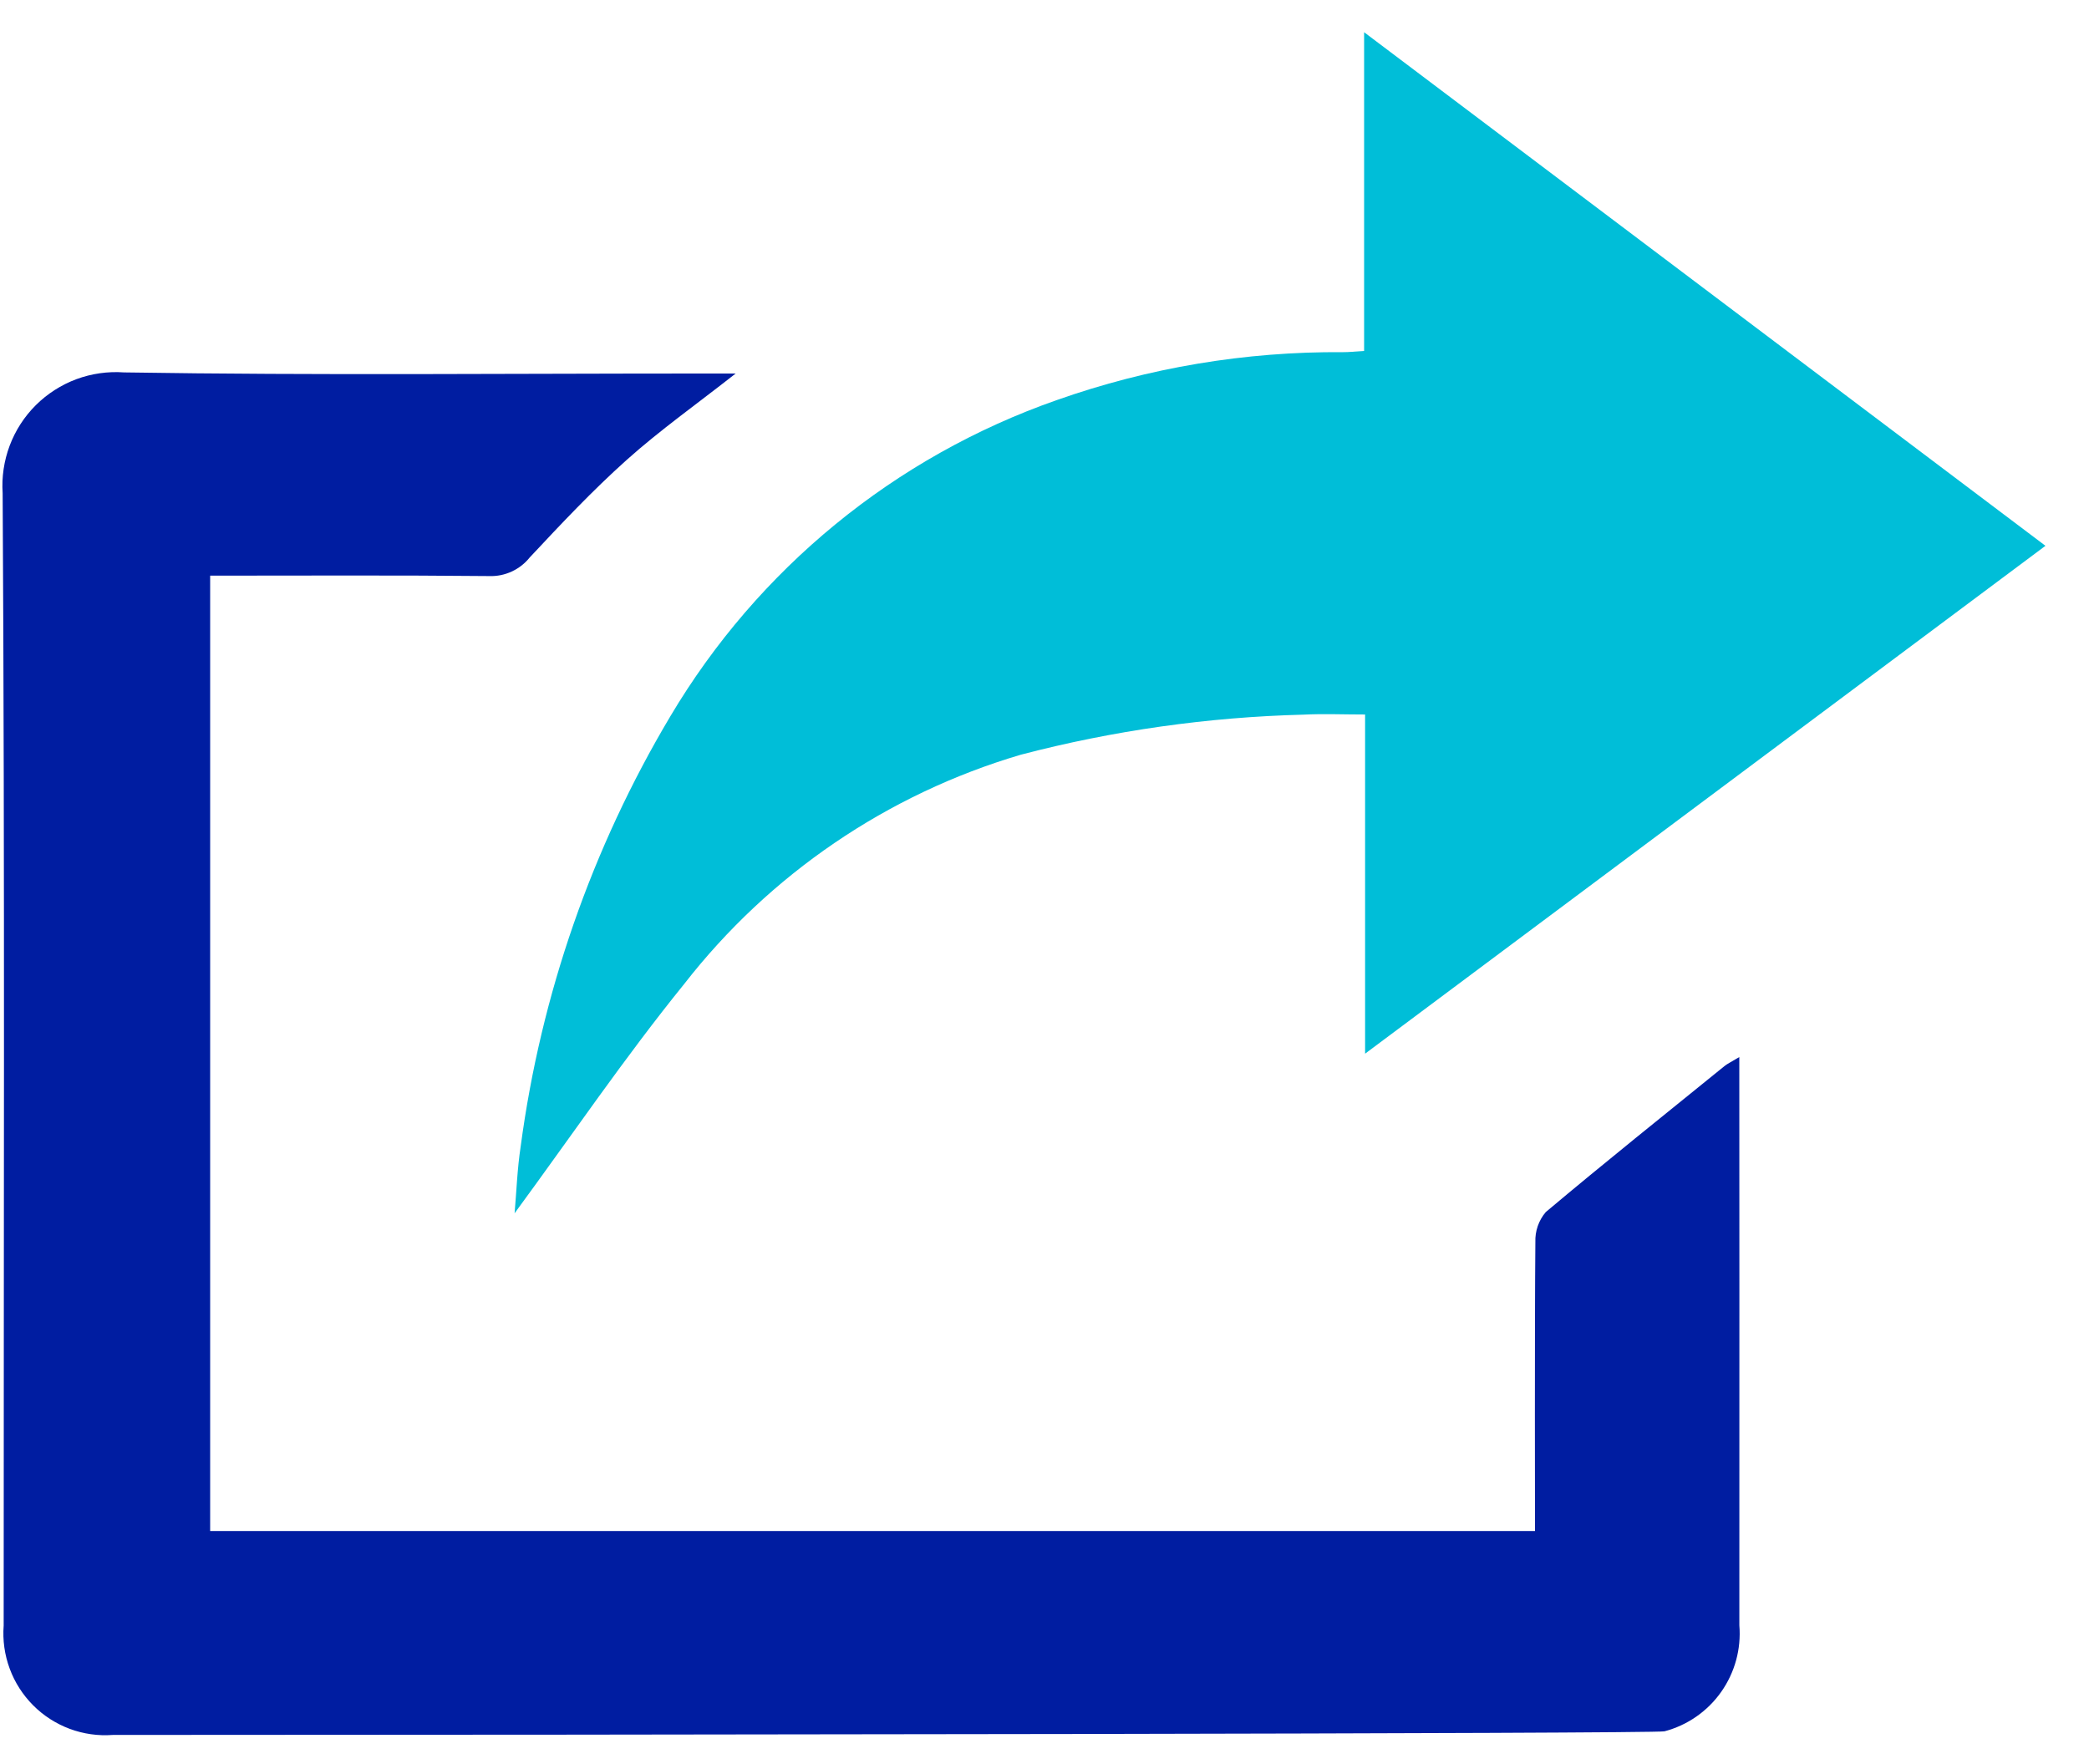 <svg width="45" height="38" viewBox="0 0 45 38" fill="none" xmlns="http://www.w3.org/2000/svg">
<path d="M15.847 8.046C15.008 8.705 14.22 9.263 13.504 9.903C12.767 10.562 12.086 11.286 11.41 12.009C11.306 12.139 11.173 12.243 11.021 12.312C10.87 12.382 10.705 12.415 10.538 12.409C8.555 12.389 6.571 12.4 4.527 12.4V32.98H33.066C33.066 32.752 33.057 28.608 33.074 26.757C33.065 26.52 33.145 26.289 33.298 26.109C34.568 25.041 35.864 24.005 37.153 22.96C37.209 22.915 37.277 22.884 37.467 22.77C37.467 23.362 37.472 31.462 37.468 35.011C37.51 35.52 37.371 36.028 37.076 36.446C36.782 36.863 36.349 37.164 35.855 37.294C35.677 37.346 13.385 37.37 2.43 37.372C2.115 37.396 1.799 37.351 1.502 37.241C1.206 37.13 0.937 36.958 0.714 36.734C0.491 36.51 0.318 36.241 0.209 35.944C0.099 35.648 0.055 35.331 0.079 35.016C0.078 26.885 0.105 18.754 0.057 10.624C0.034 10.275 0.086 9.925 0.209 9.598C0.332 9.271 0.524 8.974 0.772 8.727C1.02 8.481 1.318 8.29 1.645 8.168C1.973 8.047 2.323 7.997 2.672 8.022C6.851 8.088 11.032 8.045 15.212 8.046C15.395 8.046 15.578 8.046 15.847 8.046Z" fill="#001DA1"/>
<path d="M29.406 22.697V15.391C28.938 15.391 28.506 15.372 28.076 15.394C26.021 15.447 23.979 15.736 21.99 16.257C19.115 17.105 16.577 18.833 14.736 21.199C13.456 22.779 12.31 24.468 11.085 26.135C11.126 25.671 11.142 25.179 11.216 24.697C11.652 21.422 12.748 18.271 14.438 15.433C16.326 12.253 19.274 9.839 22.765 8.618C24.744 7.919 26.83 7.57 28.929 7.586C29.06 7.587 29.191 7.571 29.385 7.56V0.694L44.062 11.757C39.19 15.394 34.35 19.007 29.406 22.697Z" fill="#00BED8"/>
</svg>
